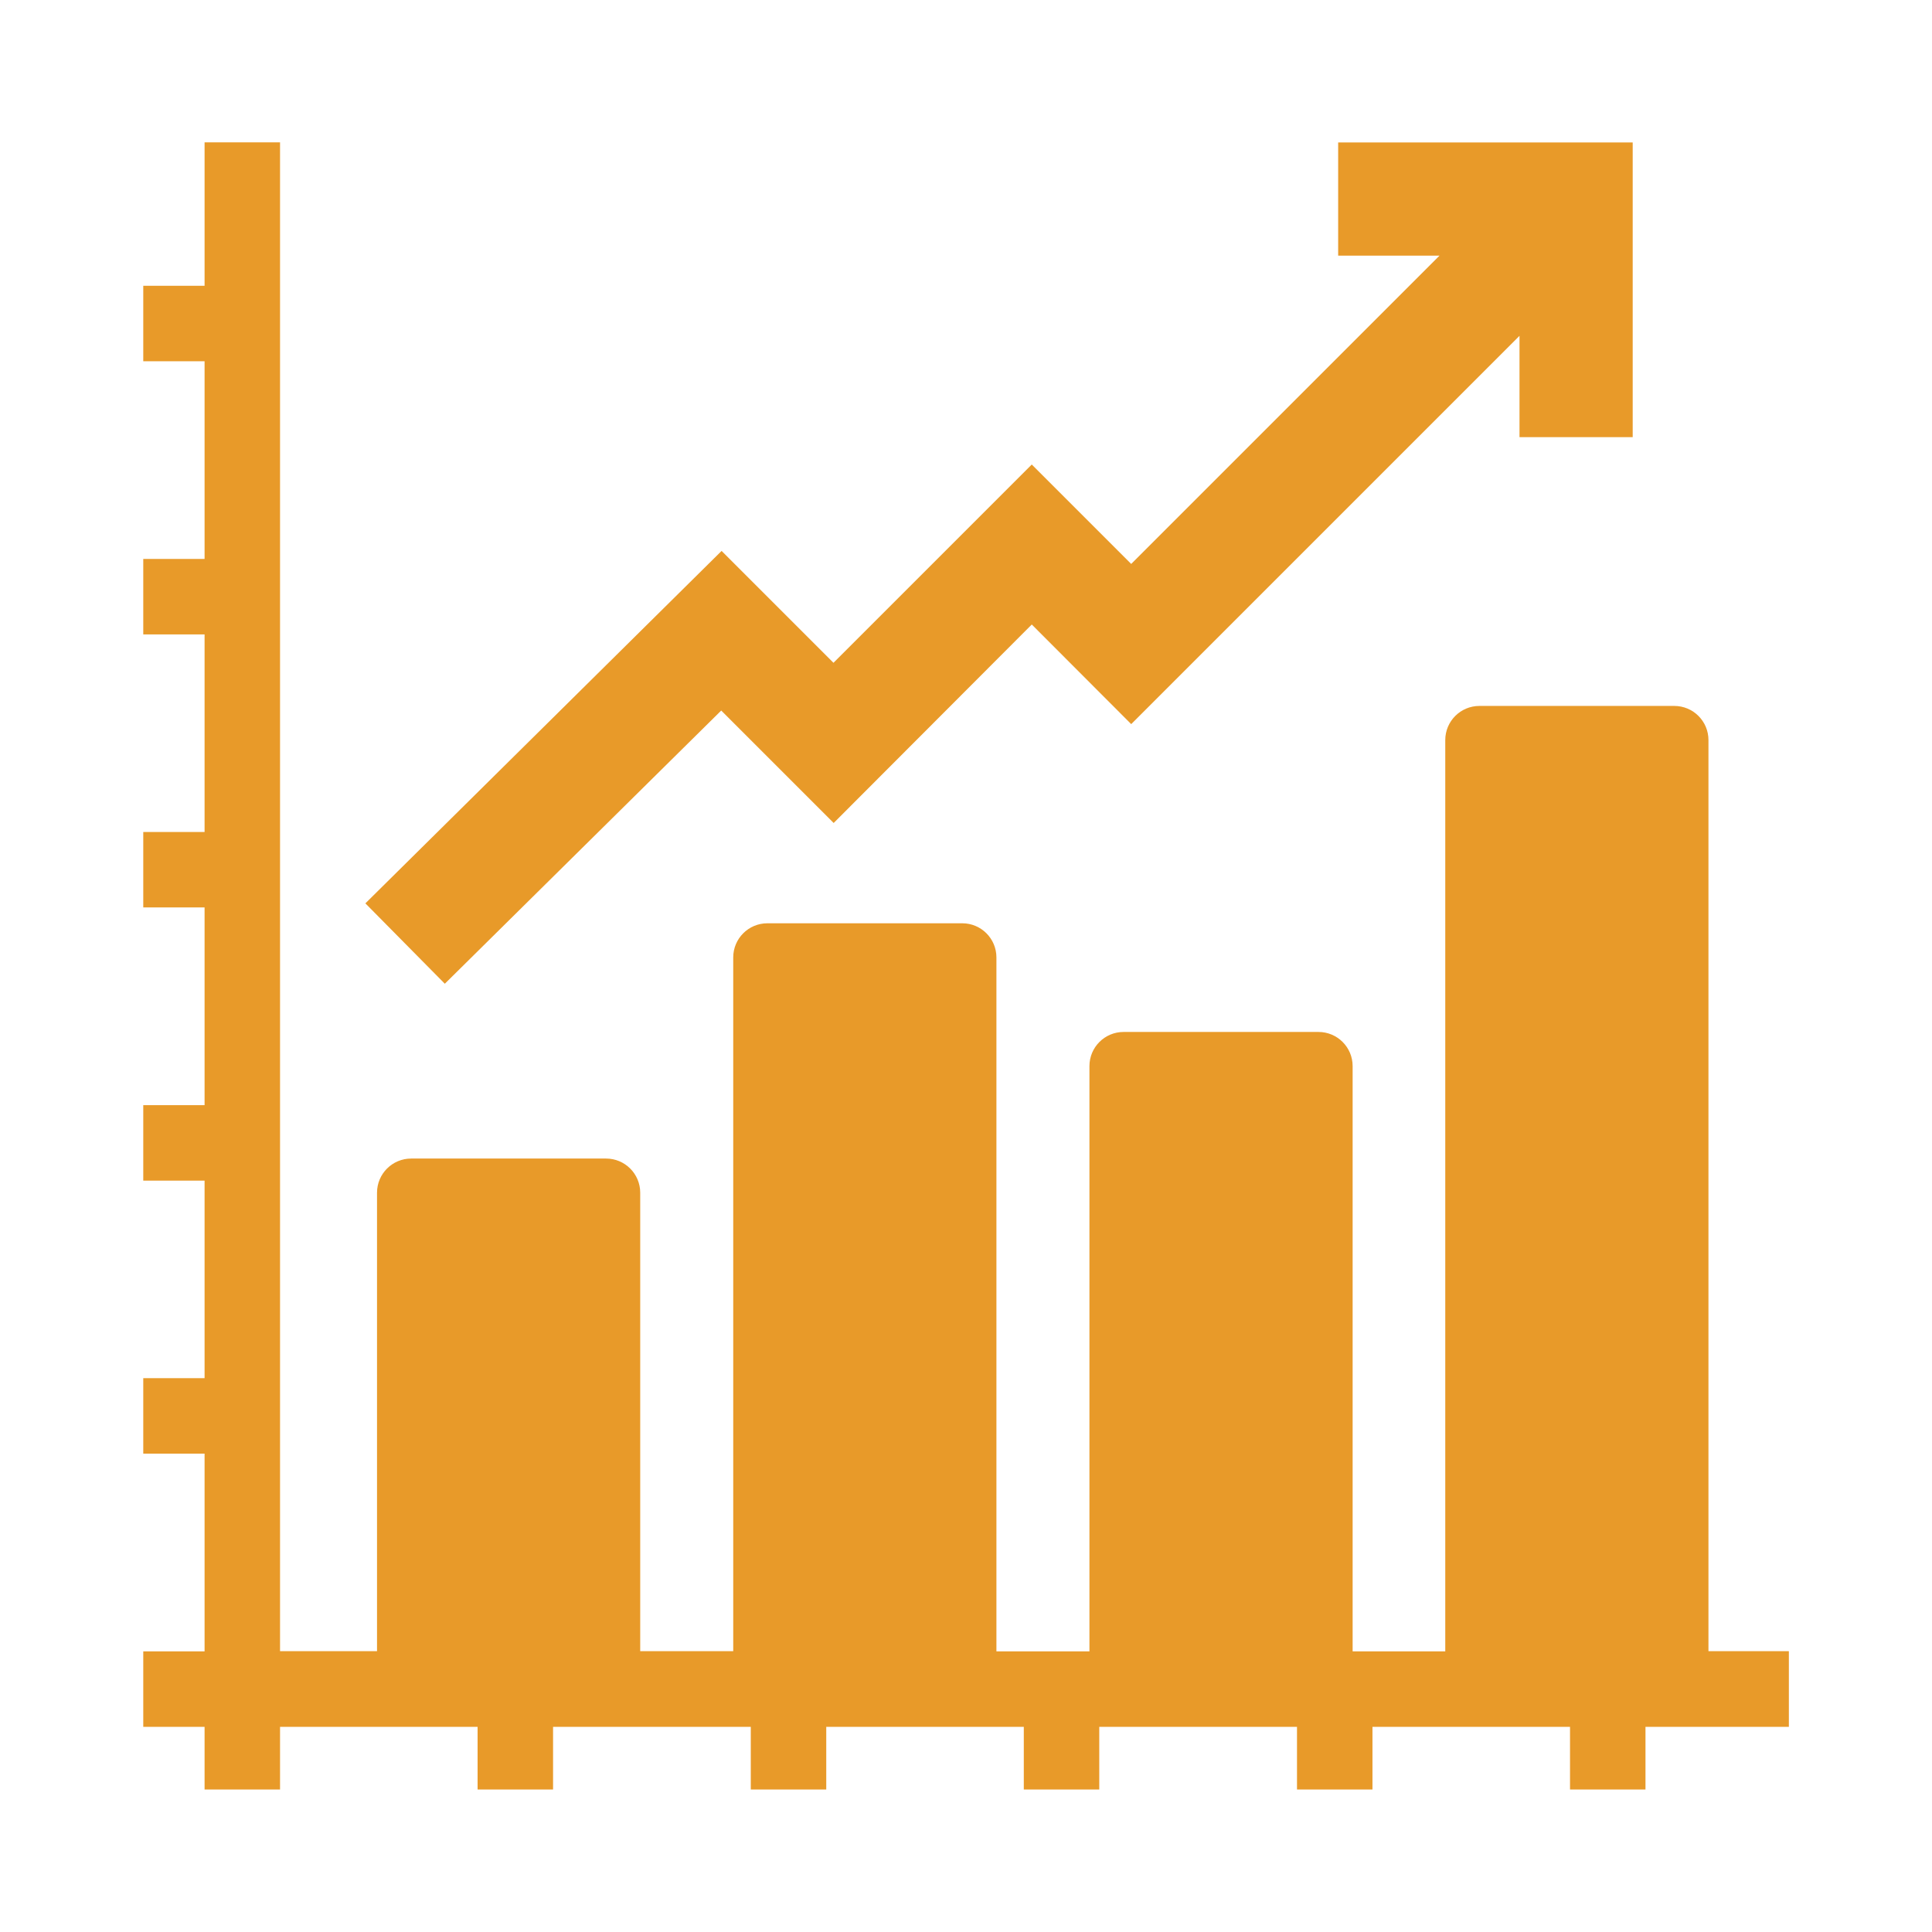 <?xml version="1.0" encoding="UTF-8"?>
<svg xmlns="http://www.w3.org/2000/svg" width="1200pt" height="1200pt" version="1.1" viewBox="0 0 1200 1200">
 <path d="m1111.1 1025.7v46.875h-89.062v38.906h-46.875v-38.906h-122.7v38.906h-46.875v-38.906h-122.81v38.906h-46.875v-38.906h-122.7v38.906h-46.875v-38.906h-122.81v38.906h-46.875v-38.906h-122.7v38.906h-46.875v-38.906h-38.086v-46.875h38.086v-122.81h-38.086v-46.875h38.086v-122.7h-38.086v-46.875h38.086v-122.81h-38.086v-46.875h38.086v-122.7h-38.086v-46.875h38.086v-122.81h-38.086v-46.875h38.086v-89.062h46.875v937.15h60.234v-284.77c0-11.719 9.492-21.211 21.211-21.211h121.05c11.719 0 21.211 9.492 21.211 21.211v284.77h57.773v-430.9c0-11.719 9.492-21.211 21.211-21.211h121.05c11.719 0 21.211 9.492 21.211 21.211v431.02h57.773v-363.52c0-11.719 9.492-21.211 21.211-21.211h121.05c11.719 0 21.211 9.492 21.211 21.211v363.52h57.539v-566.02c0-11.719 9.492-21.211 21.211-21.211h121.05c11.719 0 21.211 9.492 21.211 21.211v565.9h49.922z" fill="#e89a29"/>
 <path d="m1014.1 88.477v183.05h-70.312v-62.93l-241.17 241.17-61.758-61.875-123.05 123.28-69.844-69.844-171.68 169.69-49.336-49.922 221.25-218.91 69.492 69.492 123.16-123.16 61.758 61.758 191.48-191.48h-62.93v-70.312z" fill="#e89a29"/>
</svg>
